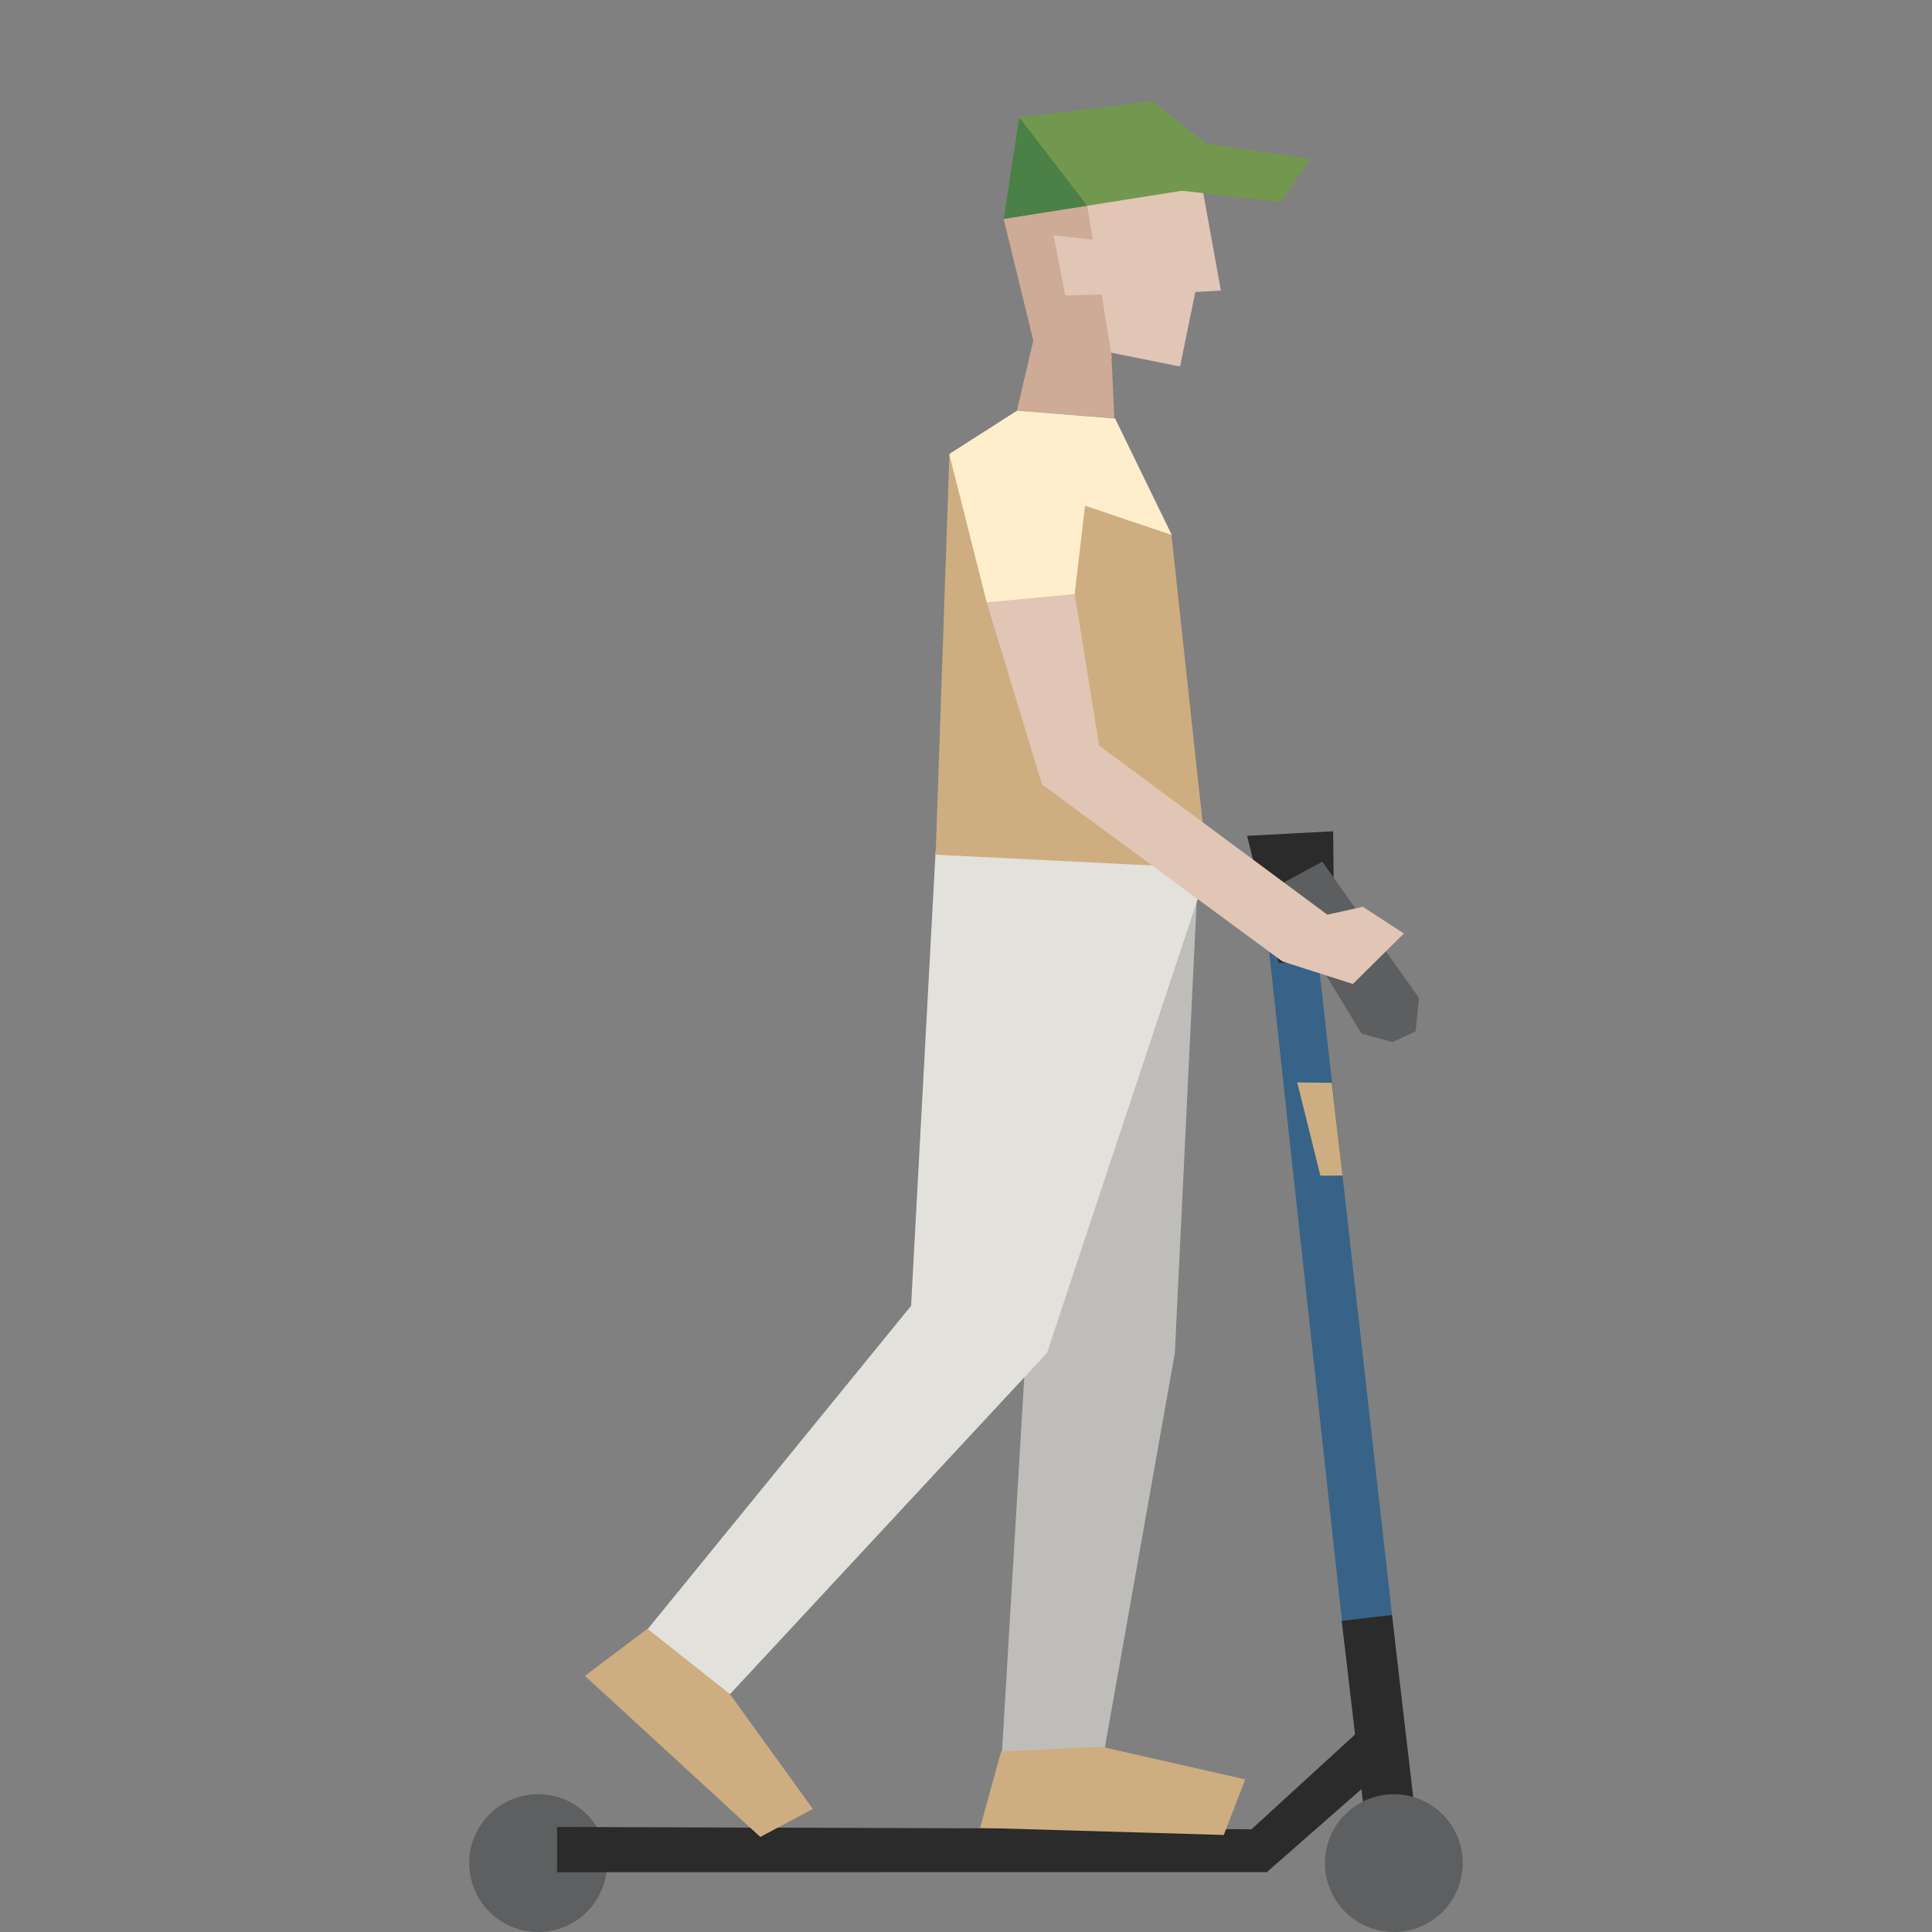 <?xml version="1.0" encoding="UTF-8" standalone="no"?>
<!DOCTYPE svg PUBLIC "-//W3C//DTD SVG 1.1//EN" "http://www.w3.org/Graphics/SVG/1.1/DTD/svg11.dtd">
<!-- Скачано с сайта svg4.ru / Downloaded from svg4.ru -->
<svg fill="#000000" width="800px" height="800px" viewBox="-40 0 200 200" version="1.1" xmlns="http://www.w3.org/2000/svg" xmlns:xlink="http://www.w3.org/1999/xlink" xml:space="preserve" xmlns:serif="http://www.serif.com/" style="fill-rule:evenodd;clip-rule:evenodd;stroke-linejoin:round;stroke-miterlimit:2;">
    <rect x="-40" y="0" width="200" height="200" fill="#808080" stroke="none"/>
    <g id="scooter-right-rider" transform="matrix(-1.27,0,0,1.27,105.72,-43.84)">
        <g transform="matrix(1,0,0,1,76.491,186.384)">
            <path d="M0,0C0,3.102 -2.515,5.616 -5.616,5.616C-8.718,5.616 -11.232,3.102 -11.232,0C-11.232,-3.102 -8.718,-5.616 -5.616,-5.616C-2.515,-5.616 0,-3.102 0,0" style="fill:rgb(93,95,96);fill-rule:nonzero;"/>
        </g>
        <g transform="matrix(1,0,0,1,1.226,184.5)">
            <path d="M0,-6.375L2.625,-9L11.5,-0.875L68.106,-1.063L68.106,2.625L10.25,2.619L0,-6.375Z" style="fill:rgb(42,43,42);fill-rule:nonzero;"/>
        </g>
        <g transform="matrix(0.112,-0.994,-0.994,-0.112,34.194,148.03)">
            <path d="M-23.888,30.675L34.235,30.675L34.748,26.781L-23.847,26.556L-23.888,30.675Z" style="fill:rgb(55,99,136);fill-rule:nonzero;"/>
        </g>
        <g transform="matrix(0.116,-0.993,-0.993,-0.116,9.978,178.52)">
            <rect x="-5.314" y="5.956" width="16.583" height="4.12" style="fill:rgb(42,43,42);"/>
        </g>
        <g transform="matrix(0.999,0.053,0.053,-0.999,6.363,102.099)">
            <path d="M-0.282,-0.192L6.742,-0.192L4.724,-10.659L0.187,-10.952L-0.282,-0.192Z" style="fill:rgb(42,43,42);fill-rule:nonzero;"/>
        </g>
        <g transform="matrix(1,0,0,1,18.976,139.131)">
            <path d="M0,5.661L-1.909,-33.833L11.5,-28.006L12.167,5.827L14.167,39.494L6,39.494L0,5.661Z" style="fill:rgb(191,189,186);fill-rule:nonzero;"/>
        </g>
        <g transform="matrix(-0.227,-0.974,-0.974,0.227,30.042,60.291)">
            <path d="M-7.931,-0.01L-0.882,-0.01L-0.541,6.121L-6.694,7.853L-7.931,-0.01Z" style="fill:rgb(206,171,151);fill-rule:nonzero;"/>
        </g>
        <g transform="matrix(1,0,0,1,16.226,171.375)">
            <path d="M0,-66.25L13.167,-26.583L39.023,1.25L45.773,-4L24.25,-30.417L22.25,-67.5L0,-66.25Z" style="fill:rgb(227,225,220);fill-rule:nonzero;"/>
        </g>
        <g transform="matrix(1,0,0,1,16.31,68.366)">
            <path d="M0,36.926L22.166,35.822L21.041,3.165L12.703,0L2.947,9.728L0,36.926Z" style="fill:rgb(206,173,128);fill-rule:nonzero;"/>
        </g>
        <g transform="matrix(1,0,0,1,33.143,183.693)">
            <path d="M0,-6.401L1.708,-0.184L-18.155,0.397L-19.902,-4.133L-8.154,-6.798L0,-6.401Z" style="fill:rgb(206,173,128);fill-rule:nonzero;"/>
        </g>
        <g transform="matrix(1,0,0,1,30.416,51.321)">
            <path d="M0,10.845L2.474,0.691L-13.545,-2.229L-15.194,6.883L-13.108,7.001L-11.862,13.074L-6.05,11.906" style="fill:rgb(225,197,181);fill-rule:nonzero;"/>
        </g>
        <g transform="matrix(-0.994,0.112,0.112,0.994,7.834,47.87)">
            <path d="M-12.648,3.365L-2.137,3.365L-0.152,-0.388L-10.505,-0.73L-12.648,3.365Z" style="fill:rgb(114,152,79);fill-rule:nonzero;"/>
        </g>
        <g transform="matrix(1,0,0,1,17.647,45.199)">
            <path d="M0,4.749L15.283,7.168L14.009,-1.111L3.134,-2.419L-1.407,1.172L0,4.749Z" style="fill:rgb(114,152,79);fill-rule:nonzero;"/>
        </g>
        <g transform="matrix(0.997,0.082,0.082,-0.997,25.954,58.413)">
            <path d="M0.198,-0.108L2.251,-0.108L2.605,4.961L-0.055,4.223L0.198,-0.108Z" style="fill:rgb(225,197,181);fill-rule:nonzero;"/>
        </g>
        <g transform="matrix(1,0,0,1,24.105,51.292)">
            <path d="M0,12.416L0.836,7.232L3.803,7.312L4.754,2.402L1.569,2.771L2.009,0L8.825,1.075L6.412,10.975L0,12.416Z" style="fill:rgb(206,171,151);fill-rule:nonzero;"/>
        </g>
        <g transform="matrix(1,0,0,1,26.114,45.163)">
            <path d="M0,6.129L5.542,-1.075L6.816,7.204L0,6.129Z" style="fill:rgb(75,128,70);fill-rule:nonzero;"/>
        </g>
        <g transform="matrix(1,0,0,1,6.952,119.458)">
            <path d="M0,-14.7L4.021,-12.54L-3.2,-0.684L-5.726,0L-7.601,-0.875L-7.877,-3.595L0,-14.7Z" style="fill:rgb(92,94,95);fill-rule:nonzero;"/>
        </g>
        <g transform="matrix(1,0,0,1,10.241,110.28)">
            <path d="M0,2.598L-5.778,4.446L-9.936,0.33L-6.59,-1.848L-3.098,-1.072L0,2.598Z" style="fill:rgb(225,197,181);fill-rule:nonzero;"/>
        </g>
        <g transform="matrix(1,0,0,1,27.133,112.875)">
            <path d="M0,-29.906L7.178,-29.25L2.678,-14.417L-16.906,0L-20.656,-3.75L-1.989,-17.583L0,-29.906Z" style="fill:rgb(225,197,181);fill-rule:nonzero;"/>
        </g>
        <g transform="matrix(1,0,0,1,26.062,81.409)">
            <path d="M0,-7.662L1.081,1.549L8.248,2.216L11.305,-9.878" style="fill:rgb(255,238,204);fill-rule:nonzero;"/>
        </g>
        <g transform="matrix(1,0,0,1,37.348,74.608)">
            <path d="M0,-3.091L-5.497,-6.608L-13.497,-5.983L-18.122,3.517L-8.654,0.328L0,-3.091Z" style="fill:rgb(255,238,204);fill-rule:nonzero;"/>
        </g>
        <g transform="matrix(1,0,0,1,61.968,184.253)">
            <path d="M0,-16.971L5.093,-13.128L-9.201,0L-13.485,-2.283L-6.741,-11.628L0,-16.971Z" style="fill:rgb(206,173,128);fill-rule:nonzero;"/>
        </g>
        <g transform="matrix(1,0,0,1,6.741,186.384)">
            <path d="M0,0C0,3.102 -2.515,5.616 -5.616,5.616C-8.718,5.616 -11.232,3.102 -11.232,0C-11.232,-3.102 -8.718,-5.616 -5.616,-5.616C-2.515,-5.616 0,-3.102 0,0" style="fill:rgb(93,95,96);fill-rule:nonzero;"/>
        </g>
        <g transform="matrix(1,0,0,1,6.187,130.312)">
            <path d="M0,-7.531L2.813,-7.562L0.927,0.036L-0.875,0.031L0,-7.531Z" style="fill:rgb(206,173,128);fill-rule:nonzero;"/>
        </g>
    </g>
</svg>